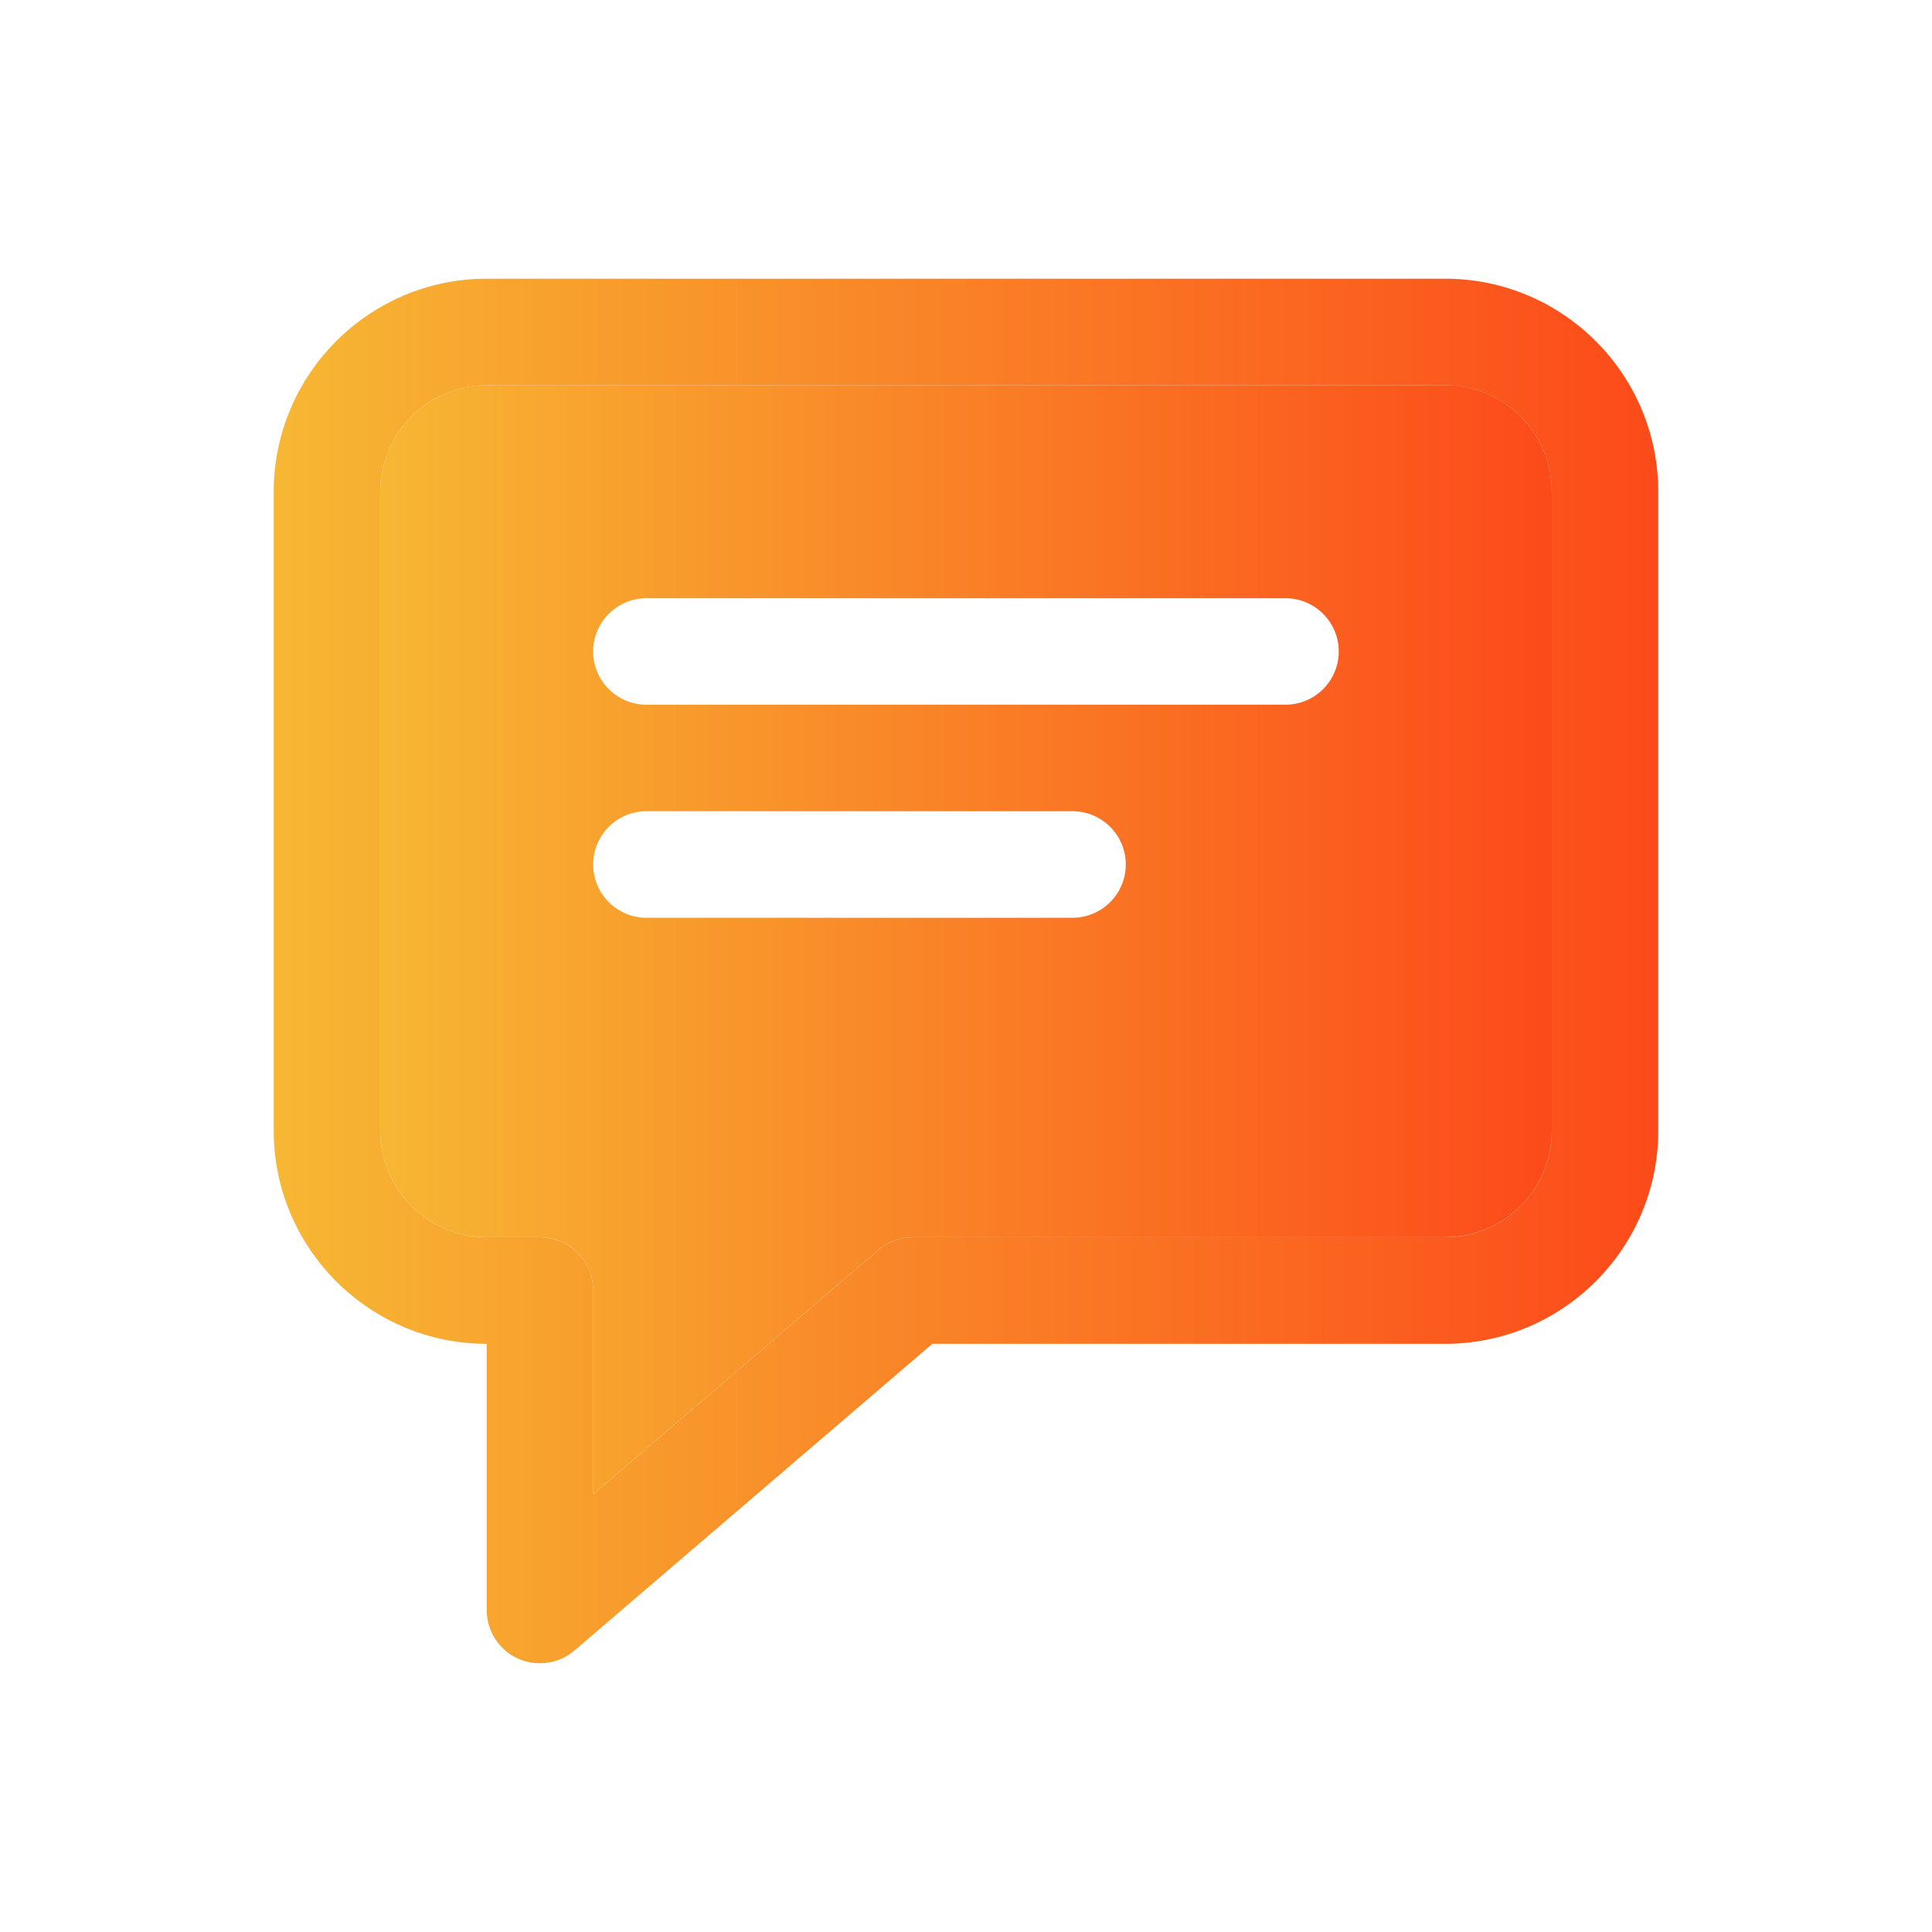 <?xml version="1.0" encoding="utf-8"?>
<!-- Generator: Adobe Illustrator 27.1.1, SVG Export Plug-In . SVG Version: 6.00 Build 0)  -->
<svg version="1.1" id="Layer_1" xmlns="http://www.w3.org/2000/svg" xmlns:xlink="http://www.w3.org/1999/xlink" x="0px" y="0px"
	 viewBox="0 0 500 500" style="enable-background:new 0 0 500 500;" xml:space="preserve">
<style type="text/css">
	.st0{fill:#FFFFFF;}
	.st1{fill:#00DD0B;}
	.st2{fill:#FAFAFA;}
	.st3{fill:url(#SVGID_1_);}
	.st4{fill:url(#SVGID_00000008860768933567616450000013485738913847566723_);}
	.st5{fill:url(#SVGID_00000062189249795366658100000015025247490875405198_);}
	.st6{fill:url(#SVGID_00000083778398845105174710000001030417967527765905_);}
	.st7{fill:#00DD0B;stroke:#FFFFFF;stroke-width:10;stroke-miterlimit:10;}
	.st8{fill:url(#SVGID_00000119077230791501565960000002635418355507797909_);}
	.st9{fill:url(#SVGID_00000112623370948587820610000007387537569588600231_);}
	.st10{fill:url(#SVGID_00000038373393106437580290000007440316297518969472_);}
	.st11{fill:url(#SVGID_00000034076237779787238360000012680822223648296608_);}
	.st12{fill:url(#SVGID_00000026130499072989465220000009389450308228476583_);}
	.st13{fill:url(#SVGID_00000001644198089681569390000010965575016196817337_);}
	.st14{fill:url(#SVGID_00000039103634446349200780000015331000879106421429_);}
	.st15{fill:url(#SVGID_00000040563233671294174800000004664324428497766847_);}
	.st16{fill:url(#SVGID_00000016039625487873675470000001606888136102102914_);}
	.st17{fill:url(#SVGID_00000008111217002121403080000010611259067559755396_);}
	.st18{fill:url(#SVGID_00000041992267537339500420000009354863632721848746_);}
	.st19{fill-rule:evenodd;clip-rule:evenodd;fill:#00DD0B;}
	.st20{fill:url(#SVGID_00000123406324794915028340000015215746529370794143_);}
	.st21{fill:url(#SVGID_00000078041532496987498820000009942628326726099363_);}
	.st22{fill:url(#SVGID_00000183944210947172262980000014720743089282582156_);}
	.st23{fill:url(#SVGID_00000003063333110696324840000001453178683323182516_);}
	.st24{clip-path:url(#SVGID_00000163069393219080743410000015621992918489496742_);fill:#8E24AA;}
	.st25{fill:#8E24AA;}
	.st26{clip-path:url(#SVGID_00000081609958036164808990000004834122373415458728_);fill:#8E24AA;}
	.st27{fill:none;}
	.st28{fill:url(#SVGID_00000002362790886839063310000011229304634352513469_);}
	.st29{fill:url(#SVGID_00000150072330598878456600000002908630360397411969_);}
	.st30{fill:url(#SVGID_00000048493879689368454540000001458337546290056342_);}
	.st31{fill:url(#SVGID_00000045617705941980185150000003089850008596353723_);}
	.st32{fill:url(#SVGID_00000014602326397488909760000003814247012913042598_);}
	.st33{fill:url(#SVGID_00000092416349947841359270000014400406849254753941_);}
	.st34{fill:url(#SVGID_00000134235482733959249210000004890385565714417815_);}
	.st35{fill:url(#SVGID_00000098181155506235363670000008233344610431265410_);}
	.st36{fill:url(#SVGID_00000071549844674579506120000008319099865570467238_);}
	.st37{fill:url(#SVGID_00000008124264827800021020000004694526796061840007_);}
	.st38{fill:url(#SVGID_00000158008301250352619560000001467410999042876579_);}
	.st39{fill:url(#SVGID_00000094589918904438815120000001895037075246640263_);}
	.st40{fill:url(#SVGID_00000022562251139096729840000000021500845089217953_);}
	.st41{fill:url(#SVGID_00000039849622445841545560000014979422238207659431_);}
	.st42{fill:url(#SVGID_00000073001860344717954670000001174184471542637967_);}
	.st43{fill:url(#SVGID_00000080175056416227916500000016734182804998915760_);}
	.st44{fill:url(#SVGID_00000131360452703371538760000009763747611851107456_);}
	.st45{fill:none;stroke:#000000;stroke-width:2;stroke-miterlimit:10;}
</style>
<g>
	<g>
		<linearGradient id="SVGID_1_" gradientUnits="userSpaceOnUse" x1="70.838" y1="251.289" x2="429.163" y2="251.289">
			<stop  offset="0" style="stop-color:#F7B733"/>
			<stop  offset="1" style="stop-color:#FC4A1A"/>
		</linearGradient>
		<path class="st3" d="M374.02,72.13H125.95c-30.4,0-55.11,24.74-55.11,55.14v165.37c0,30.4,24.71,55.14,55.11,55.14v68.89
			c0,5.38,3.13,10.28,8.01,12.53c1.85,0.86,3.81,1.25,5.77,1.25c3.24,0,6.42-1.12,8.95-3.31l92.61-79.36h132.72
			c30.4,0,55.14-24.74,55.14-55.14V127.27C429.16,96.87,404.42,72.13,374.02,72.13z M401.6,292.64c0,15.19-12.4,27.56-27.58,27.56
			H236.21c-3.29,0-6.47,1.17-8.95,3.34l-73.75,63.18V334c0-7.62-6.16-13.8-13.78-13.8h-13.78c-15.19,0-27.56-12.37-27.56-27.56
			V127.27c0-15.19,12.37-27.58,27.56-27.58h248.07c15.19,0,27.58,12.4,27.58,27.58V292.64z"/>
		
			<linearGradient id="SVGID_00000034064820425293760530000013710535156370625975_" gradientUnits="userSpaceOnUse" x1="98.395" y1="243.199" x2="401.605" y2="243.199">
			<stop  offset="0" style="stop-color:#F7B733"/>
			<stop  offset="1" style="stop-color:#FC4A1A"/>
		</linearGradient>
		<path style="fill:url(#SVGID_00000034064820425293760530000013710535156370625975_);" d="M374.02,99.68H125.95
			c-15.19,0-27.56,12.4-27.56,27.58v165.37c0,15.19,12.37,27.56,27.56,27.56h13.78c7.62,0,13.78,6.18,13.78,13.8v52.71l73.75-63.18
			c2.48-2.17,5.66-3.34,8.95-3.34h137.81c15.19,0,27.58-12.37,27.58-27.56V127.27C401.6,112.08,389.21,99.68,374.02,99.68z
			 M277.54,237.52H167.29c-7.59,0-13.78-6.18-13.78-13.78c0-7.62,6.19-13.8,13.78-13.8h110.26c7.62,0,13.8,6.18,13.8,13.8
			C291.35,231.34,285.16,237.52,277.54,237.52z M332.69,182.38h-165.4c-7.59,0-13.78-6.16-13.78-13.78
			c0-7.59,6.19-13.78,13.78-13.78h165.4c7.59,0,13.78,6.18,13.78,13.78C346.46,176.22,340.28,182.38,332.69,182.38z"/>
	</g>
</g>
</svg>
